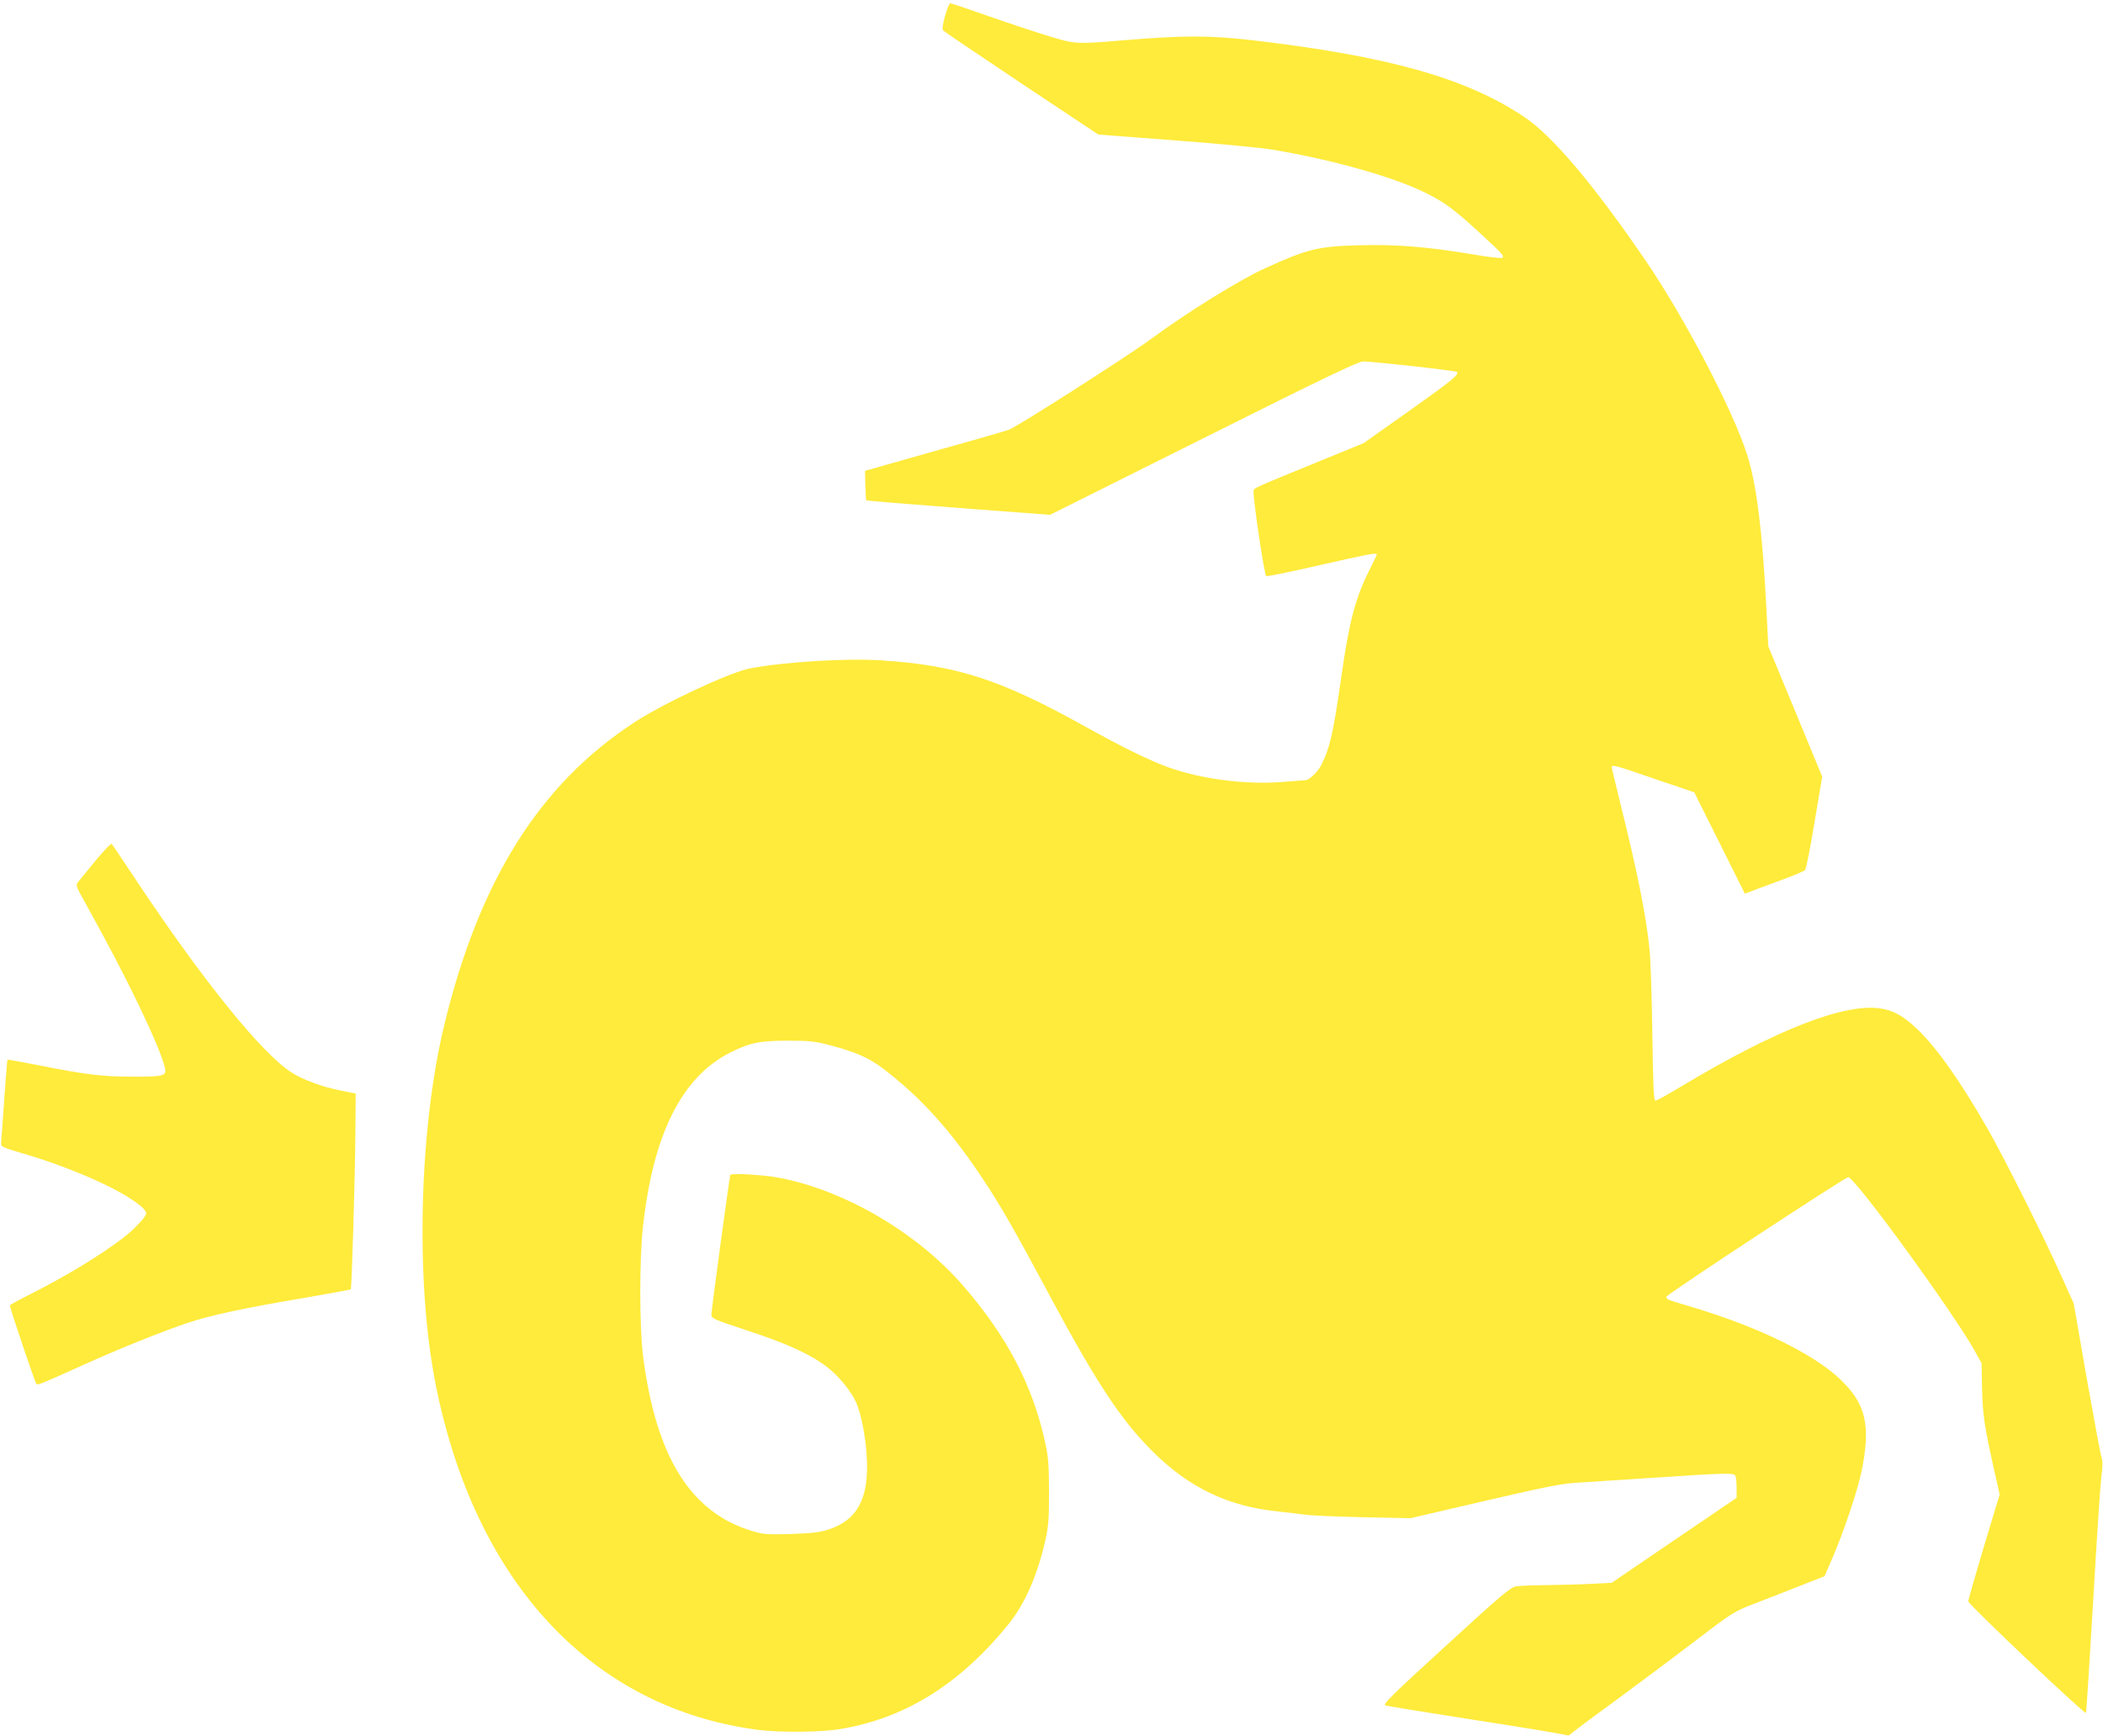 <?xml version="1.0" standalone="no"?>
<!DOCTYPE svg PUBLIC "-//W3C//DTD SVG 20010904//EN"
 "http://www.w3.org/TR/2001/REC-SVG-20010904/DTD/svg10.dtd">
<svg version="1.0" xmlns="http://www.w3.org/2000/svg"
 width="1280pt" height="1057pt" viewBox="0 0 1280 1057"
 preserveAspectRatio="xMidYMid meet">
<g transform="translate(0,1057) scale(0.1,-0.1)"
fill="#ffeb3b" stroke="none">
<path d="M5752 10473 c-14 -49 -18 -81 -12 -88 5 -6 220 -151 477 -323 l468
-311 470 -36 c259 -19 524 -45 590 -56 371 -62 744 -168 940 -267 107 -53 168
-99 310 -229 149 -137 162 -151 149 -162 -5 -5 -84 4 -176 20 -281 47 -467 62
-693 56 -250 -6 -317 -22 -575 -140 -157 -71 -477 -270 -695 -431 -137 -101
-811 -532 -862 -551 -21 -8 -200 -60 -398 -115 -198 -56 -387 -110 -420 -119
l-60 -17 2 -89 c1 -48 4 -89 6 -91 2 -2 254 -23 561 -46 l557 -42 935 467
c741 371 942 467 972 467 63 -1 562 -56 569 -64 16 -16 -25 -49 -291 -238
l-277 -196 -262 -107 c-429 -176 -407 -165 -407 -189 -1 -62 66 -509 77 -513
7 -3 152 27 322 66 294 67 351 78 351 66 0 -3 -20 -45 -44 -93 -87 -174 -123
-311 -171 -644 -49 -346 -70 -440 -123 -545 -23 -45 -75 -93 -100 -93 -9 0
-71 -5 -137 -10 -224 -18 -500 18 -699 91 -117 43 -275 121 -497 244 -516 288
-786 376 -1245 405 -215 14 -590 -9 -800 -49 -123 -24 -524 -211 -704 -329
-576 -376 -944 -963 -1156 -1842 -154 -636 -176 -1562 -53 -2184 239 -1211
957 -1978 1969 -2107 132 -16 375 -14 490 5 395 64 729 271 1026 636 101 124
178 299 226 511 20 90 23 131 23 299 -1 164 -4 212 -24 300 -74 344 -233 648
-501 956 -280 321 -716 577 -1115 654 -93 18 -289 30 -300 18 -4 -5 -115 -821
-115 -851 0 -23 11 -28 217 -96 239 -78 382 -143 485 -221 72 -55 149 -148
180 -220 30 -68 58 -212 64 -335 13 -247 -58 -379 -234 -436 -54 -17 -100 -23
-229 -27 -146 -4 -169 -2 -235 18 -375 113 -585 450 -664 1065 -22 173 -23
593 0 792 62 561 237 909 533 1057 116 58 177 71 348 71 132 0 163 -3 258 -28
152 -40 233 -75 318 -139 230 -174 417 -380 614 -679 107 -161 193 -312 395
-689 291 -544 441 -772 636 -966 219 -218 457 -333 756 -364 57 -6 132 -15
168 -20 36 -6 196 -12 355 -16 l290 -6 450 105 c363 84 471 106 560 111 61 4
277 18 480 31 447 30 481 30 489 9 3 -9 6 -42 6 -74 l0 -58 -380 -258 -380
-259 -118 -6 c-64 -4 -187 -7 -272 -8 -85 -1 -172 -4 -193 -8 -33 -5 -93 -56
-427 -362 -338 -309 -386 -357 -367 -363 12 -4 256 -43 542 -88 286 -44 532
-85 547 -90 16 -5 30 -5 33 0 3 5 114 89 248 186 133 98 356 264 495 370 247
189 255 193 375 240 67 26 192 74 277 108 l155 61 52 120 c67 156 148 398 173
516 58 283 28 414 -133 566 -163 153 -490 313 -887 433 -58 17 -120 36 -138
42 -20 6 -32 16 -30 24 3 15 1085 726 1107 728 39 3 641 -824 770 -1057 l42
-76 3 -153 c4 -161 14 -231 72 -490 l35 -156 -96 -317 c-52 -174 -95 -324 -95
-333 0 -18 707 -688 716 -679 3 2 22 308 44 678 21 371 44 713 50 761 9 65 9
96 0 120 -6 18 -46 236 -90 483 l-78 450 -72 160 c-107 240 -347 719 -450 900
-169 295 -311 496 -431 611 -82 77 -138 110 -217 124 -216 38 -636 -124 -1215
-471 -81 -49 -153 -89 -161 -89 -11 0 -14 75 -19 408 -3 224 -11 454 -17 512
-21 207 -71 460 -181 903 -27 109 -49 202 -49 207 0 17 21 12 263 -72 l239
-81 154 -308 154 -309 77 29 c43 16 123 46 178 66 55 21 105 42 112 49 6 6 32
136 57 290 l47 278 -164 397 -164 396 -12 235 c-24 470 -60 756 -118 935 -86
269 -378 827 -611 1170 -314 461 -570 766 -743 882 -352 237 -830 372 -1664
469 -256 29 -408 29 -775 -1 -288 -24 -296 -24 -453 24 -75 23 -240 77 -365
121 -125 44 -232 80 -238 80 -6 0 -20 -35 -32 -77z"/>
<path d="M584 5334 c-49 -60 -97 -118 -107 -131 -18 -22 -17 -24 56 -155 237
-425 439 -844 471 -979 11 -49 -9 -54 -198 -53 -187 0 -289 13 -579 71 -98 19
-179 34 -181 32 -3 -3 -13 -137 -39 -502 -2 -28 0 -29 117 -64 185 -53 378
-127 531 -202 136 -67 235 -137 235 -167 0 -20 -73 -98 -140 -149 -139 -107
-353 -236 -567 -344 -68 -34 -123 -64 -123 -68 0 -15 153 -469 161 -477 8 -9
13 -8 290 117 214 97 481 204 637 256 135 45 334 88 725 154 142 25 259 46
262 48 6 6 26 681 28 948 l2 244 -94 19 c-110 22 -227 65 -296 109 -181 115
-543 563 -955 1184 -73 110 -136 204 -140 208 -4 5 -47 -40 -96 -99z"/>
</g>
</svg>
